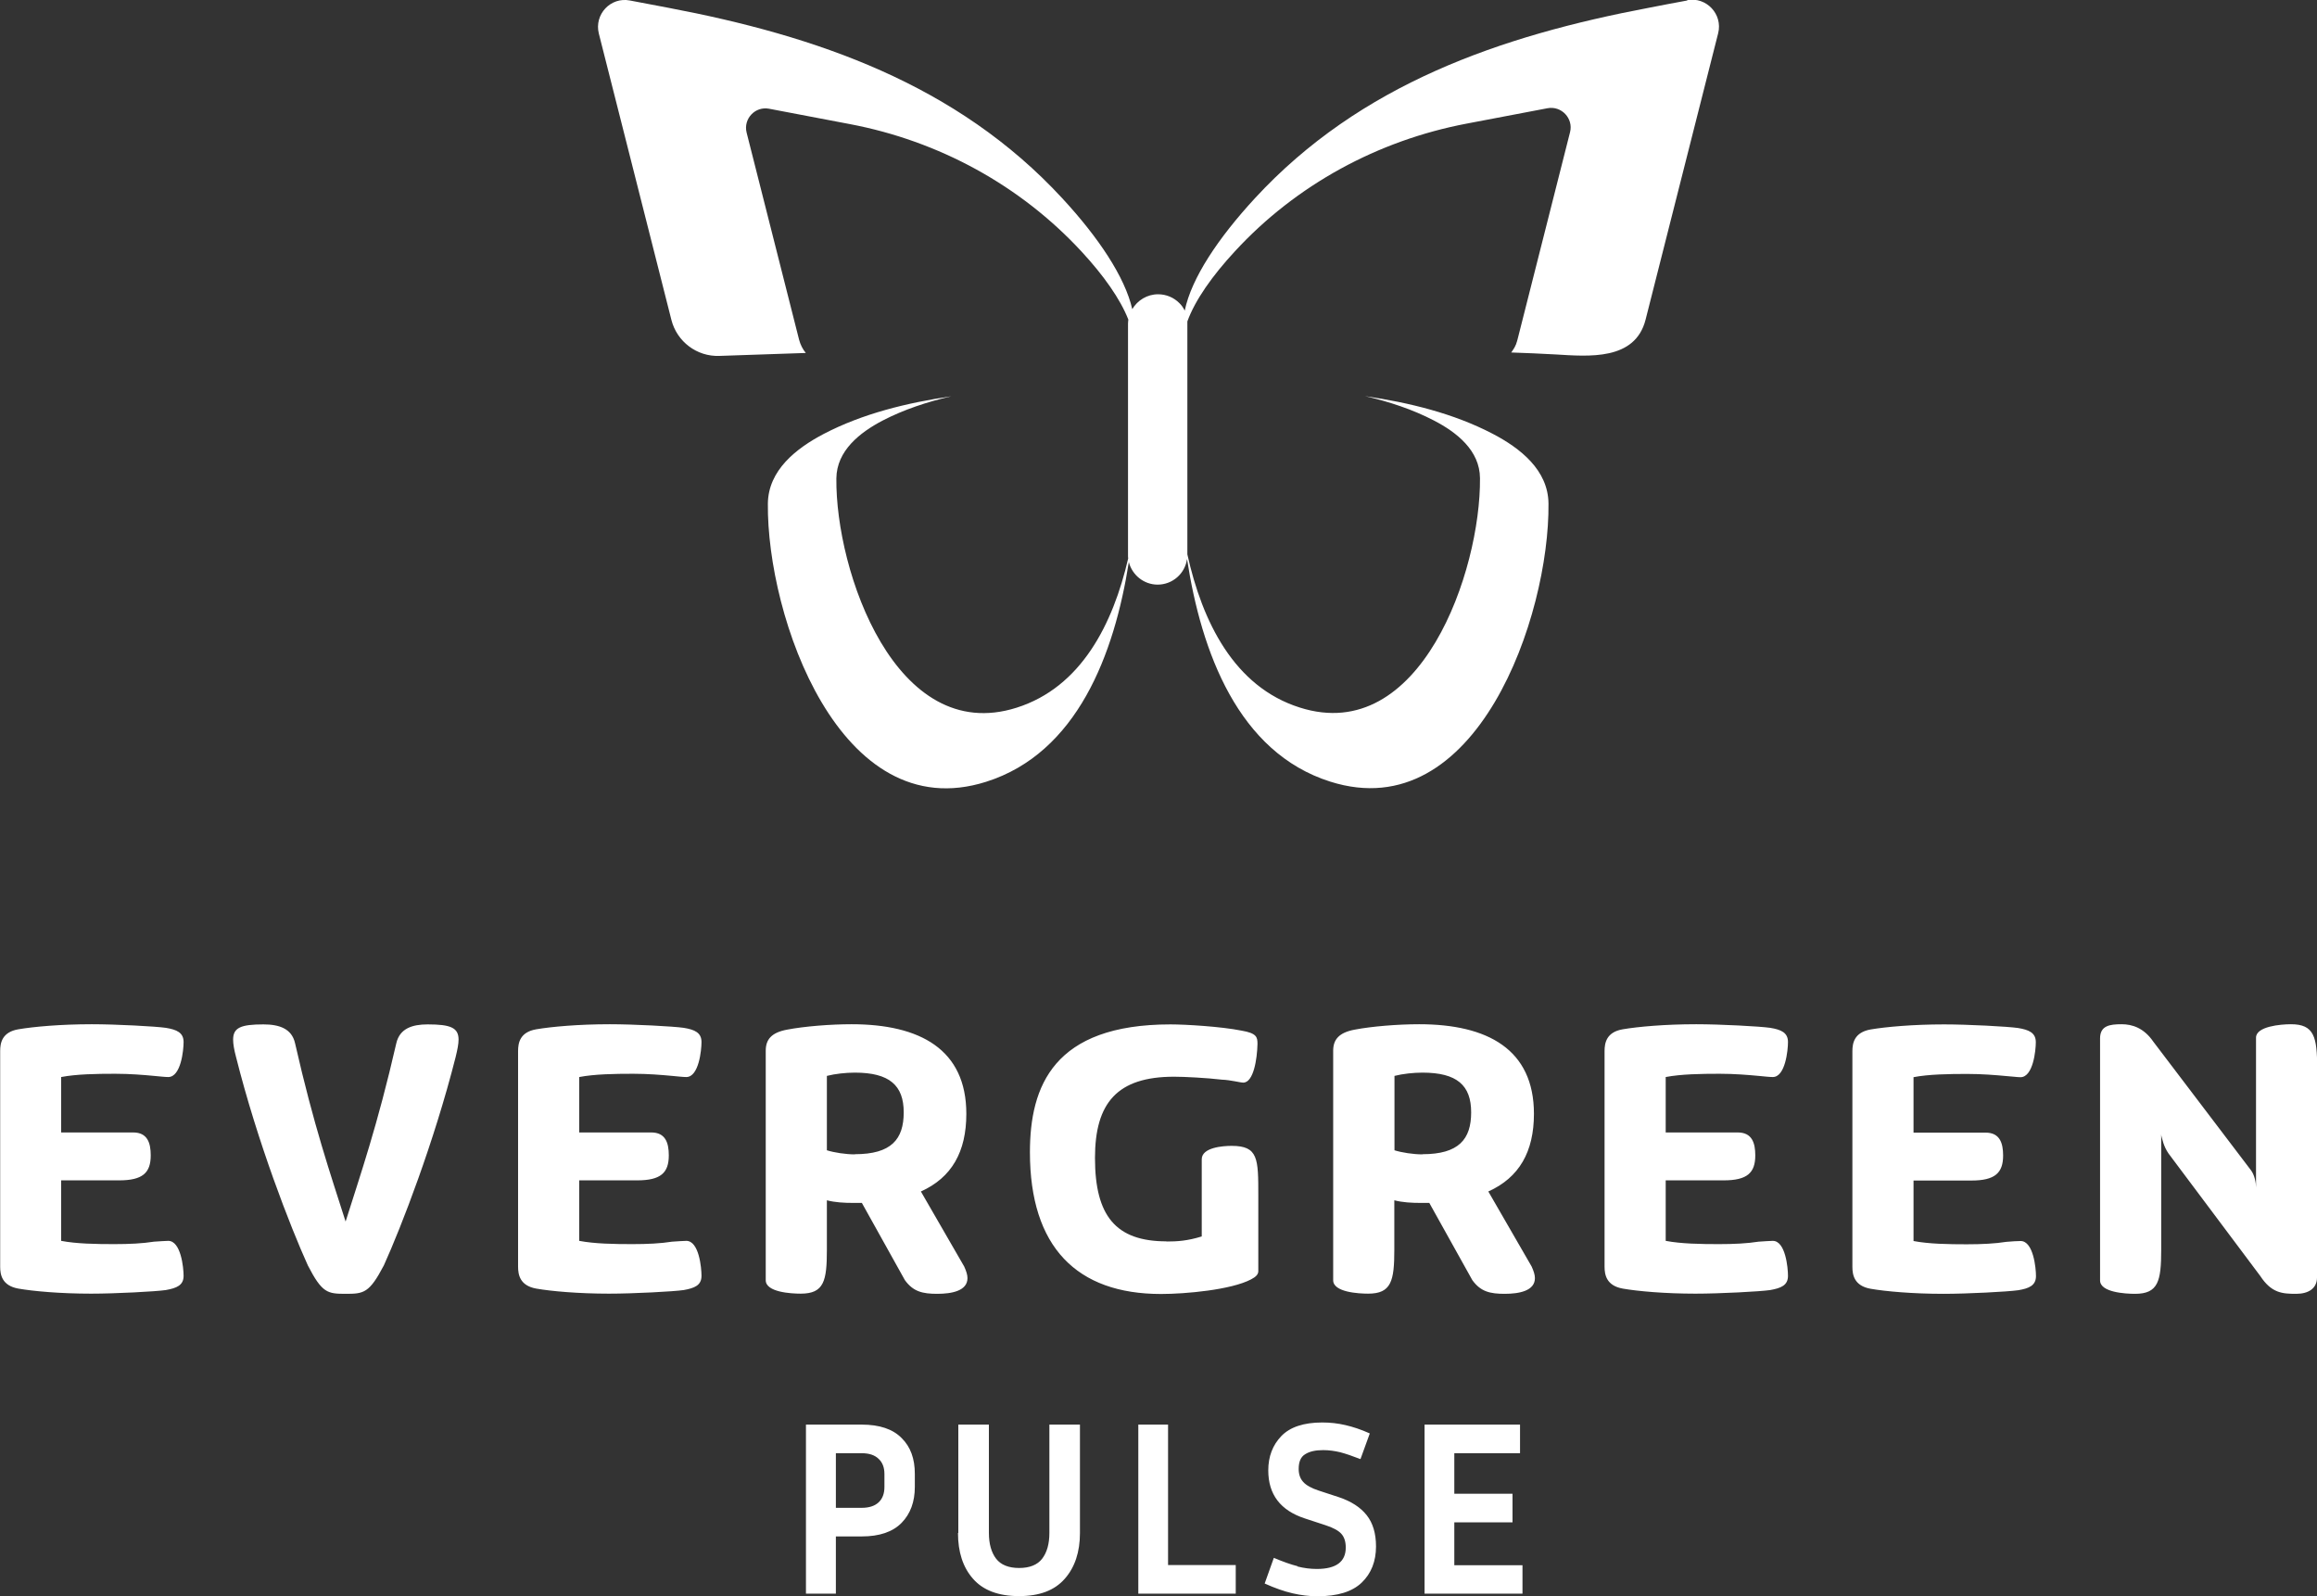 <?xml version="1.0" encoding="UTF-8"?>
<svg id="Layer_2" data-name="Layer 2" xmlns="http://www.w3.org/2000/svg" viewBox="0 0 141.73 97.63">
  <rect x="0" y="0" width="141.73" height="97.63" fill="#333333" stroke="none"/>
  <defs>
    <style>
      .cls-1 {
        fill: #fff;
      }
    </style>
  </defs>
  <g id="Layer_1-2" data-name="Layer 1">
    <path class="cls-1" d="M93.13,95.73v1.75h-5.99v-10.34h5.84v1.75h-4.02v2.48h3.56v1.75h-3.56v2.62h4.17ZM79.37,95.8c-.4-.1-.88-.27-1.45-.51l-.56,1.57c.62.28,1.19.48,1.71.6.52.12,1.03.18,1.51.18,1.24,0,2.14-.28,2.72-.84.58-.56.87-1.3.87-2.21,0-.79-.19-1.43-.57-1.91-.38-.48-.95-.85-1.7-1.1l-1.25-.41c-.43-.14-.75-.32-.93-.52-.19-.21-.28-.47-.28-.8,0-.44.13-.74.4-.9.27-.17.63-.25,1.1-.25.35,0,.7.05,1.04.13.34.09.75.23,1.24.42l.57-1.57c-.53-.24-1.02-.4-1.49-.51-.47-.11-.94-.16-1.42-.16-1.13,0-1.97.28-2.5.83-.53.55-.8,1.25-.8,2.1,0,1.47.74,2.45,2.24,2.94l1.25.41c.47.15.8.33.98.53.18.2.27.48.27.84,0,.87-.59,1.31-1.77,1.31-.39,0-.78-.05-1.18-.15M75.59,95.73v1.75h-5.96v-10.34h1.82v8.59h4.14ZM58.6,93.77c0,1.16.3,2.1.92,2.8.61.7,1.55,1.06,2.81,1.06s2.18-.35,2.8-1.06c.62-.7.93-1.64.93-2.8v-6.63h-1.87v6.63c0,.67-.15,1.19-.44,1.57-.29.38-.77.57-1.41.57s-1.12-.19-1.41-.57c-.29-.38-.44-.91-.44-1.57v-6.63h-1.87v6.63ZM52.71,88.89h-1.58v3.34h1.58c.45,0,.79-.11,1.03-.33.24-.22.36-.54.36-.94v-.8c0-.4-.12-.71-.36-.93-.24-.23-.58-.34-1.03-.34M49.3,97.48v-10.34h3.41c1.08,0,1.9.27,2.44.82.55.54.81,1.27.81,2.19v.8c0,.91-.27,1.65-.81,2.2-.54.55-1.35.83-2.44.83h-1.58v3.5h-1.82ZM103.21.03c-.78.14-1.55.29-2.32.44-9.1,1.72-17.68,4.67-24.13,11.66-2.24,2.43-3.88,4.88-4.29,6.87-.09-.18-.2-.34-.34-.47-.33-.33-.79-.53-1.29-.53-.67,0-1.26.37-1.58.91-.45-1.97-2.07-4.39-4.28-6.78C58.53,5.14,49.94,2.19,40.85.47c-.77-.15-1.54-.29-2.32-.44-1.18-.23-2.19.85-1.9,2.02l4.44,17.52c.34,1.33,1.56,2.25,2.93,2.2,0,0,2.2-.07,5.29-.18-.19-.23-.33-.51-.41-.81l-3.21-12.67c-.21-.84.52-1.62,1.37-1.46l4.94.94c5.44,1.03,10.43,3.74,14.19,7.81,1.33,1.44,2.36,2.89,2.85,4.15h0c-.01.09-.02.17-.02.26v14.14c0,.07,0,.14.01.21h0c-.93,4.01-2.87,7.88-6.83,9.13-7.39,2.34-11.08-8.35-11.02-14.03.02-1.69,1.43-2.8,2.82-3.53,1.31-.68,2.74-1.15,4.21-1.49-2.72.4-5.42,1.06-7.8,2.3-1.68.88-3.4,2.22-3.42,4.27-.07,6.88,4.39,19.85,13.35,17.01,5.57-1.76,7.85-7.81,8.73-13.44.2.79.92,1.38,1.76,1.38.92,0,1.68-.68,1.8-1.57.87,5.68,3.13,11.84,8.76,13.62,8.96,2.84,13.42-10.13,13.35-17.01-.02-2.05-1.73-3.39-3.42-4.27-2.38-1.24-5.08-1.9-7.8-2.3,1.47.34,2.9.81,4.21,1.49,1.39.72,2.81,1.83,2.82,3.53.05,5.68-3.63,16.38-11.02,14.03-4.03-1.27-5.97-5.27-6.88-9.37v-14.12s0-.09,0-.13c.47-1.3,1.53-2.8,2.91-4.29,3.75-4.07,8.75-6.78,14.18-7.81l4.94-.94c.85-.16,1.59.62,1.38,1.46l-3.21,12.67c-.02.09-.05.17-.08.26,0,.03-.02.06-.04.1-.02.04-.03.07-.05.11-.03.06-.07.12-.11.18-.03.06-.07.1-.11.16.9.03,1.8.07,2.71.12,2.03.12,4.87.39,5.51-2.13,0-.02,4.44-17.52,4.44-17.52.29-1.16-.72-2.24-1.9-2.02M141.73,65.35v12.79c0,.69-.55,1-1.27,1-.85,0-1.51-.04-2.2-1.09l-5.61-7.49c-.31-.45-.38-.87-.47-1.2.02.06.02.13.02.18v6.91c0,1.91-.18,2.69-1.6,2.69-.6,0-2.14-.09-2.14-.82v-14.8c0-.78.58-.87,1.32-.87.64,0,1.36.22,1.94,1.07l5.97,7.86c.22.29.31.76.31,1.05v-9.16c0-.69,1.51-.82,2.14-.82,1.42,0,1.6.78,1.6,2.69M117.04,65.89c.93-.18,2.16-.2,3.3-.2.91,0,1.74.07,2.38.13.34.02.67.07.87.07.78,0,.94-1.65.94-2.14,0-.58-.42-.76-1.09-.87-.62-.09-3.05-.22-4.52-.22-1.89,0-3.56.15-4.5.31-1,.18-1.11.84-1.11,1.33v13.19c0,.49.11,1.16,1.11,1.34.91.16,2.58.31,4.46.31,1.49,0,3.94-.13,4.57-.22.67-.11,1.09-.29,1.09-.87,0-.49-.16-2.14-.94-2.14-.2,0-.51.02-.87.05-.69.11-1.49.15-2.43.15-1.11,0-2.32-.02-3.25-.2v-3.7h3.54c1.45,0,1.94-.47,1.94-1.53,0-.76-.2-1.4-1.07-1.4h-4.41v-3.39ZM101.89,69.27h4.41c.87,0,1.07.64,1.07,1.4,0,1.07-.49,1.53-1.94,1.53h-3.54v3.7c.94.18,2.14.2,3.25.2.93,0,1.74-.04,2.43-.15.36-.02.67-.05.87-.05.78,0,.93,1.65.93,2.14,0,.58-.42.75-1.09.87-.62.09-3.07.22-4.57.22-1.87,0-3.54-.15-4.45-.31-1-.18-1.11-.85-1.11-1.34v-13.19c0-.49.11-1.16,1.11-1.33.93-.16,2.6-.31,4.5-.31,1.47,0,3.9.13,4.52.22.67.11,1.09.29,1.09.87,0,.49-.16,2.14-.93,2.14-.2,0-.54-.04-.87-.07-.65-.06-1.47-.13-2.38-.13-1.14,0-2.36.02-3.3.2v3.39ZM87.01,70.61c-.56,0-1.27-.11-1.71-.25v-4.55c.51-.13,1.16-.2,1.71-.2,2.12,0,2.98.78,2.98,2.43s-.76,2.56-2.98,2.56M85.29,73.42c.51.13,1.05.16,1.65.16h.49l2.63,4.72c.51.71,1.09.84,1.98.84s1.85-.18,1.85-.96c0-.2-.07-.42-.2-.71l-2.65-4.59c1.89-.85,2.79-2.43,2.79-4.75,0-3.94-2.83-5.48-7.02-5.48-1.3,0-2.9.13-3.94.33-.98.18-1.32.62-1.32,1.29v14.04c0,.73,1.54.82,2.14.82,1.42,0,1.6-.78,1.6-2.69v-3.03ZM71.35,75.94c.67,0,1.29-.04,2.16-.31v-4.72c0-.73,1.31-.82,1.83-.82,1.63,0,1.63.78,1.63,3.05v4.61c0,.2-.14.35-.45.51-1.22.64-4.01.89-5.5.89-5.15,0-8.02-2.87-8.02-8.67,0-4.05,1.45-7.82,8.6-7.82.91,0,3.09.13,4.34.38.94.16.98.4.98.82-.02.91-.24,2.36-.87,2.36-.2,0-.76-.16-1.31-.18-.93-.11-2.29-.18-2.92-.18-3.48,0-4.84,1.6-4.84,4.97,0,3.54,1.27,5.1,4.37,5.1M52.29,70.61c-.56,0-1.27-.11-1.71-.25v-4.55c.51-.13,1.16-.2,1.71-.2,2.12,0,2.99.78,2.99,2.43s-.76,2.56-2.99,2.56M50.58,73.42c.51.13,1.05.16,1.65.16h.49l2.63,4.72c.51.71,1.09.84,1.98.84s1.85-.18,1.85-.96c0-.2-.07-.42-.2-.71l-2.65-4.59c1.89-.85,2.78-2.43,2.78-4.75,0-3.94-2.83-5.48-7.02-5.48-1.29,0-2.9.13-3.94.33-.98.18-1.31.62-1.31,1.29v14.04c0,.73,1.54.82,2.14.82,1.43,0,1.6-.78,1.6-2.69v-3.03ZM35.43,69.27h4.41c.87,0,1.07.64,1.07,1.4,0,1.07-.49,1.53-1.94,1.53h-3.54v3.7c.94.18,2.14.2,3.25.2.93,0,1.74-.04,2.43-.15.36-.02.67-.05.87-.05.78,0,.93,1.65.93,2.14,0,.58-.42.75-1.09.87-.62.09-3.07.22-4.57.22-1.87,0-3.54-.15-4.45-.31-1-.18-1.11-.85-1.11-1.34v-13.19c0-.49.11-1.16,1.11-1.33.93-.16,2.61-.31,4.5-.31,1.47,0,3.9.13,4.52.22.67.11,1.09.29,1.09.87,0,.49-.16,2.14-.93,2.14-.2,0-.54-.04-.87-.07-.65-.06-1.47-.13-2.38-.13-1.14,0-2.36.02-3.3.2v3.39ZM16.11,62.66c-1.38,0-1.85.2-1.85.93,0,.27.06.62.18,1.07,1.31,5.21,3.32,10.38,4.39,12.74.87,1.69,1.2,1.74,2.31,1.74s1.45-.04,2.34-1.74c1.07-2.36,3.07-7.53,4.39-12.74.11-.45.18-.8.18-1.07,0-.73-.49-.93-1.89-.93-.93,0-1.71.24-1.92,1.16-1.16,5.06-2.18,7.98-3.1,10.9-.93-2.92-1.94-5.84-3.09-10.9-.2-.91-.98-1.16-1.94-1.16M3.74,69.27h4.41c.87,0,1.07.64,1.07,1.4,0,1.07-.49,1.53-1.94,1.53h-3.54v3.7c.93.18,2.14.2,3.25.2.93,0,1.74-.04,2.43-.15.36-.02.67-.05.87-.05.78,0,.94,1.65.94,2.14,0,.58-.42.75-1.09.87-.62.09-3.07.22-4.57.22-1.87,0-3.54-.15-4.45-.31-1-.18-1.11-.85-1.11-1.34v-13.19c0-.49.11-1.16,1.11-1.33.93-.16,2.61-.31,4.5-.31,1.47,0,3.9.13,4.52.22.67.11,1.09.29,1.09.87,0,.49-.16,2.14-.94,2.14-.2,0-.53-.04-.87-.07-.64-.06-1.47-.13-2.38-.13-1.14,0-2.36.02-3.3.2v3.39Z"/>
  </g>
</svg>